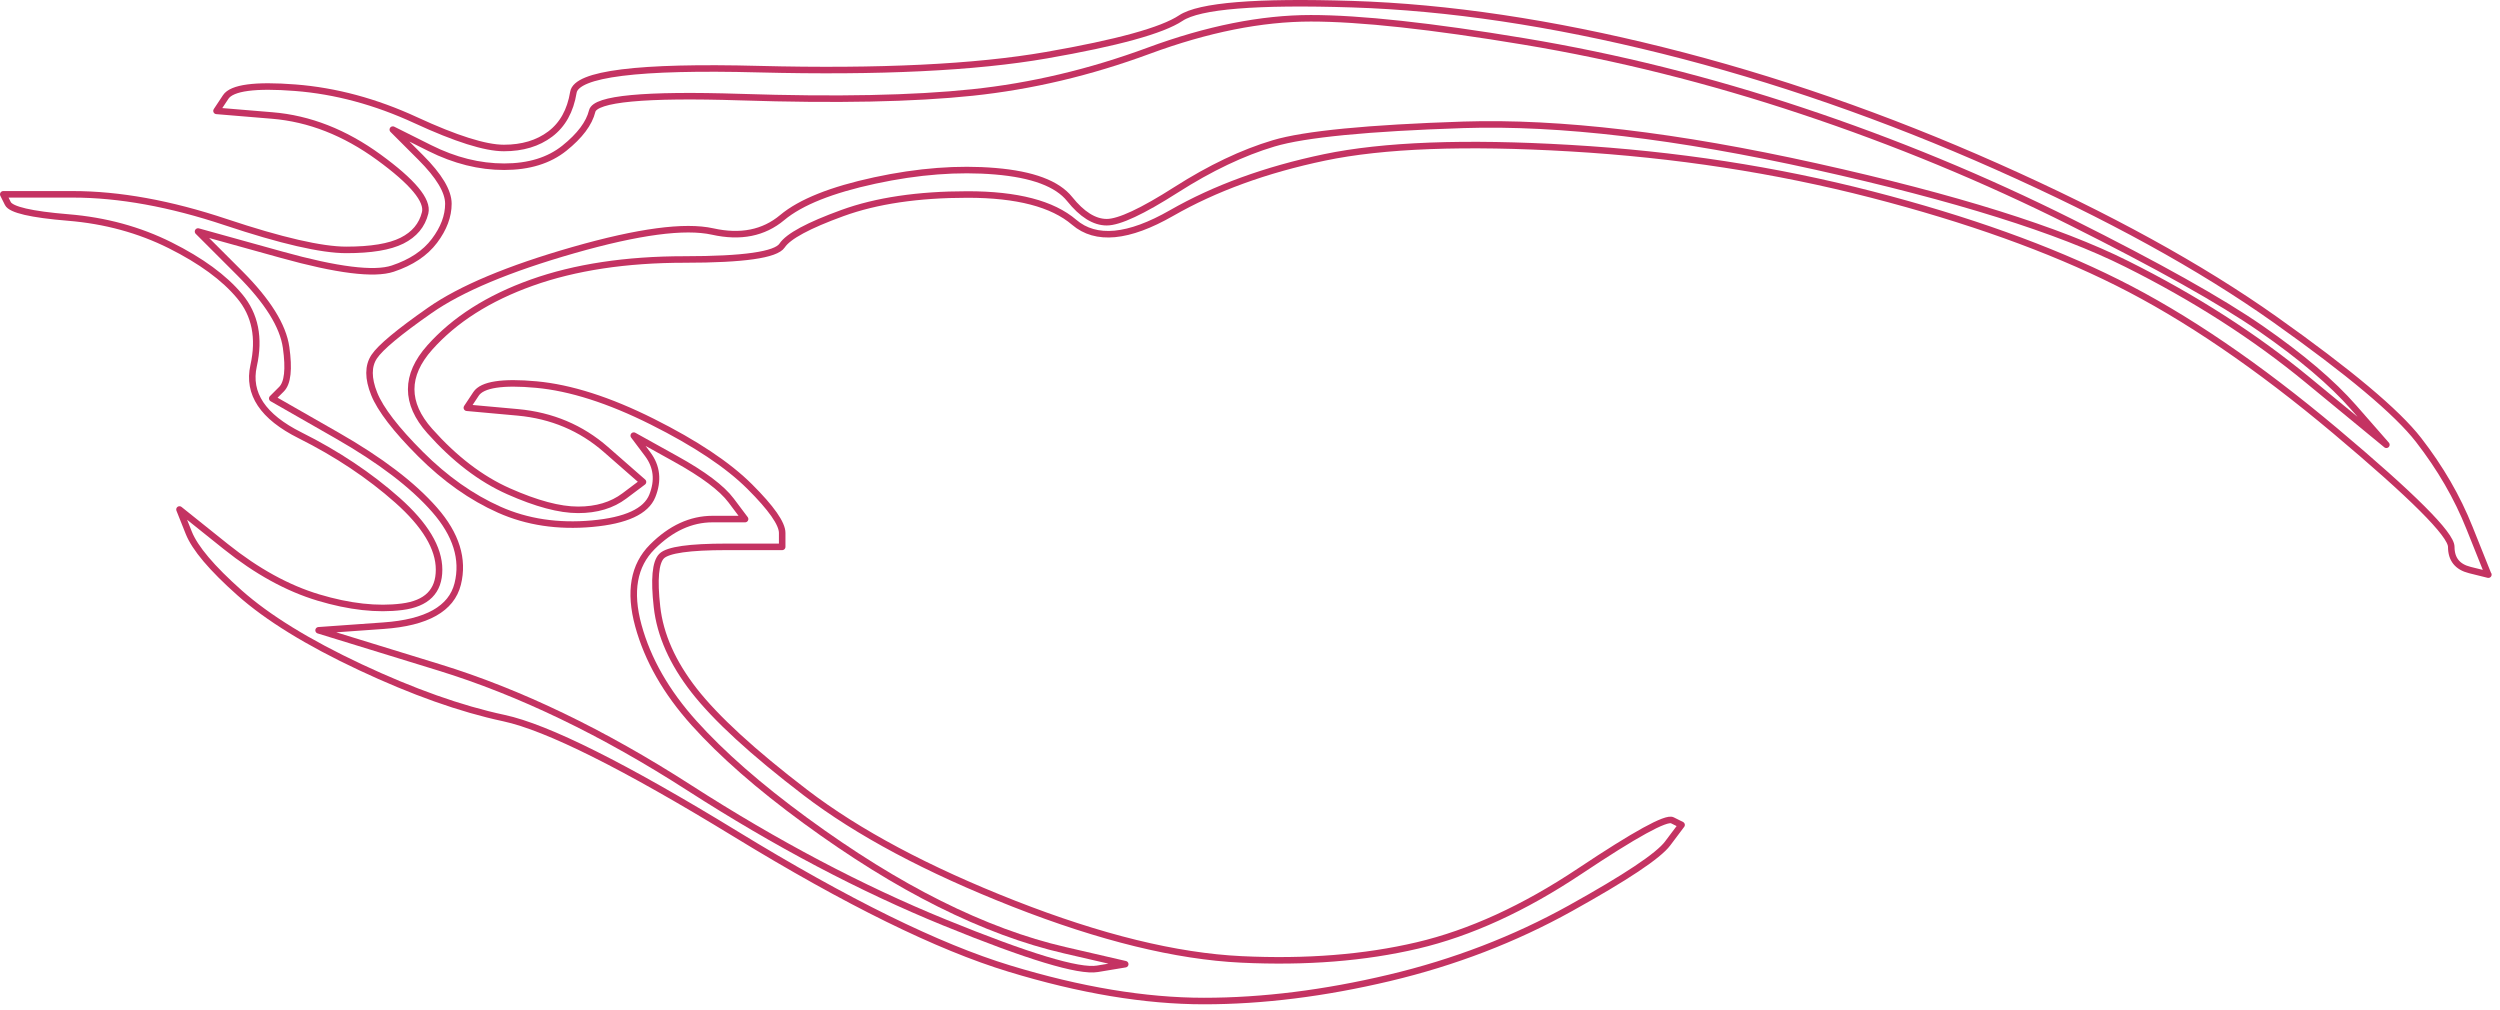 <svg width="287" height="116" viewBox="0 0 287 116" fill="none" xmlns="http://www.w3.org/2000/svg">
<path d="M285.665 65.969L283.535 65.439C282.115 65.089 281.405 64.199 281.405 62.779C281.405 61.359 276.965 56.929 268.095 49.469C259.225 42.019 250.885 36.339 243.075 32.439C235.265 28.539 225.865 25.169 214.865 22.329C203.865 19.489 192.335 17.719 180.265 17.009C168.195 16.299 158.795 16.659 152.055 18.069C145.315 19.479 139.455 21.619 134.495 24.459C129.535 27.299 125.805 27.649 123.315 25.519C120.825 23.389 116.755 22.329 111.075 22.329C105.395 22.329 100.605 23.039 96.705 24.459C92.805 25.879 90.495 27.119 89.785 28.189C89.075 29.259 85.345 29.789 78.605 29.789C71.865 29.789 66.005 30.679 61.045 32.449C56.085 34.219 52.175 36.709 49.335 39.899C46.495 43.089 46.495 46.289 49.335 49.479C52.175 52.669 55.185 54.979 58.385 56.399C61.585 57.819 64.235 58.529 66.365 58.529C68.495 58.529 70.265 57.999 71.685 56.929L73.815 55.329L69.555 51.599C66.715 49.119 63.345 47.699 59.445 47.339L53.595 46.809L54.655 45.209C55.365 44.149 57.675 43.789 61.575 44.149C65.475 44.509 69.915 45.919 74.885 48.409C79.855 50.899 83.575 53.379 86.065 55.859C88.555 58.339 89.795 60.119 89.795 61.179V62.779H83.405C79.145 62.779 76.665 63.129 75.955 63.839C75.245 64.549 75.065 66.499 75.425 69.689C75.785 72.879 77.195 76.079 79.685 79.269C82.175 82.459 86.425 86.369 92.455 90.979C98.485 95.589 106.475 99.849 116.405 103.749C126.345 107.649 135.035 109.779 142.485 110.139C149.935 110.499 156.675 109.959 162.715 108.539C168.745 107.119 174.955 104.279 181.345 100.019C187.735 95.759 191.285 93.809 191.985 94.169L193.045 94.699L191.445 96.829C190.385 98.249 186.655 100.729 180.265 104.279C173.875 107.829 166.955 110.489 159.505 112.259C152.055 114.029 144.955 114.919 138.215 114.919C131.475 114.919 124.025 113.679 115.865 111.189C107.705 108.709 97.235 103.559 84.465 95.749C71.695 87.939 62.825 83.509 57.855 82.439C52.885 81.379 47.385 79.419 41.355 76.589C35.325 73.759 30.715 70.909 27.515 68.069C24.315 65.229 22.365 62.919 21.665 61.149L20.605 58.489L25.925 62.749C29.475 65.589 33.025 67.539 36.565 68.599C40.105 69.659 43.305 70.019 46.145 69.659C48.985 69.299 50.405 67.889 50.405 65.399C50.405 62.909 48.805 60.249 45.615 57.419C42.425 54.589 38.695 52.099 34.435 49.969C30.175 47.839 28.405 45.179 29.115 41.989C29.825 38.799 29.295 36.139 27.515 34.009C25.745 31.879 23.075 29.929 19.535 28.159C15.995 26.389 12.085 25.319 7.825 24.969C3.565 24.619 1.265 24.079 0.905 23.369L0.375 22.309H8.355C13.675 22.309 19.535 23.369 25.915 25.499C32.295 27.629 36.915 28.689 39.755 28.689C42.595 28.689 44.725 28.339 46.145 27.629C47.565 26.919 48.455 25.859 48.805 24.439C49.155 23.019 47.385 20.889 43.485 18.049C39.585 15.209 35.505 13.609 31.245 13.259L24.855 12.729L25.915 11.129C26.625 10.069 29.285 9.709 33.895 10.069C38.505 10.429 43.125 11.669 47.735 13.799C52.345 15.929 55.715 16.989 57.845 16.989C59.975 16.989 61.745 16.459 63.165 15.389C64.585 14.319 65.475 12.729 65.825 10.599C66.175 8.469 73.275 7.579 87.115 7.939C100.955 8.289 111.955 7.759 120.115 6.339C128.275 4.919 133.425 3.499 135.555 2.079C137.685 0.659 144.245 0.129 155.245 0.479C166.245 0.829 178.135 2.609 190.905 5.799C203.675 8.989 216.455 13.429 229.225 19.109C241.995 24.789 252.645 30.639 261.155 36.669C269.665 42.699 275.175 47.309 277.655 50.509C280.135 53.709 282.095 57.069 283.505 60.619L285.635 65.939L285.665 65.969Z" stroke="#C43362" stroke-width="0.75" stroke-linejoin="round"/>
<path d="M273.955 51.059L270.225 46.799C267.745 43.959 264.195 40.949 259.585 37.749C254.975 34.549 247.695 30.479 237.765 25.509C227.835 20.539 217.535 16.279 206.895 12.739C196.255 9.189 185.605 6.529 174.965 4.759C164.325 2.989 156.155 2.099 150.485 2.099C144.815 2.099 138.595 3.339 131.855 5.829C125.115 8.319 118.375 9.909 111.625 10.619C104.885 11.329 96.015 11.509 85.015 11.149C74.015 10.799 68.335 11.329 67.985 12.749C67.635 14.169 66.565 15.589 64.795 17.009C63.025 18.429 60.715 19.139 57.875 19.139C55.035 19.139 52.195 18.429 49.355 17.009L45.095 14.879L48.285 18.069C50.415 20.199 51.475 21.969 51.475 23.389C51.475 24.809 50.945 26.229 49.875 27.649C48.805 29.069 47.215 30.129 45.085 30.839C42.955 31.549 38.695 31.019 32.315 29.239L22.735 26.579C24.335 28.179 25.925 29.769 27.525 31.369C30.715 34.559 32.495 37.399 32.845 39.889C33.195 42.379 33.025 43.969 32.315 44.679L31.255 45.739L38.705 49.999C43.675 52.839 47.395 55.679 49.885 58.519C52.375 61.359 53.255 64.199 52.545 67.039C51.835 69.879 48.995 71.479 44.025 71.829L36.575 72.359C41.185 73.779 45.805 75.199 50.415 76.619C59.645 79.459 69.225 84.069 79.155 90.459C89.095 96.849 98.845 101.989 108.425 105.899C118.005 109.809 123.865 111.579 125.985 111.219L129.175 110.689C126.865 110.159 124.565 109.629 122.255 109.089C117.645 108.029 112.855 106.249 107.885 103.769C102.915 101.289 97.775 98.089 92.445 94.189C87.115 90.289 82.865 86.559 79.675 83.009C76.485 79.459 74.355 75.739 73.285 71.829C72.215 67.919 72.755 64.909 74.885 62.779C77.015 60.649 79.325 59.589 81.805 59.589H85.535C85.005 58.879 84.475 58.169 83.935 57.459C82.875 56.039 80.745 54.439 77.545 52.669L72.755 50.009L74.355 52.139C75.415 53.559 75.595 55.159 74.885 56.929C74.175 58.699 71.865 59.769 67.965 60.119C64.065 60.469 60.515 59.939 57.325 58.519C54.135 57.099 51.115 54.969 48.275 52.129C45.435 49.289 43.665 46.979 42.955 45.209C42.245 43.439 42.245 42.019 42.955 40.949C43.665 39.879 45.795 38.109 49.345 35.629C52.895 33.149 58.395 30.839 65.845 28.709C73.295 26.579 78.615 25.869 81.815 26.579C85.015 27.289 87.665 26.759 89.795 24.979C91.925 23.199 95.475 21.789 100.435 20.719C105.395 19.649 110.015 19.299 114.275 19.659C118.535 20.019 121.375 21.079 122.795 22.849C124.215 24.619 125.635 25.509 127.055 25.509C128.475 25.509 131.135 24.269 135.035 21.779C138.935 19.289 142.665 17.519 146.215 16.459C149.765 15.399 157.035 14.689 168.035 14.329C179.035 13.979 192.515 15.569 208.485 19.119C224.455 22.669 236.335 26.389 244.145 30.299C251.955 34.199 258.875 38.639 264.905 43.609L273.955 51.059Z" stroke="#C43362" stroke-width="0.75" stroke-linejoin="round"/>
</svg>
